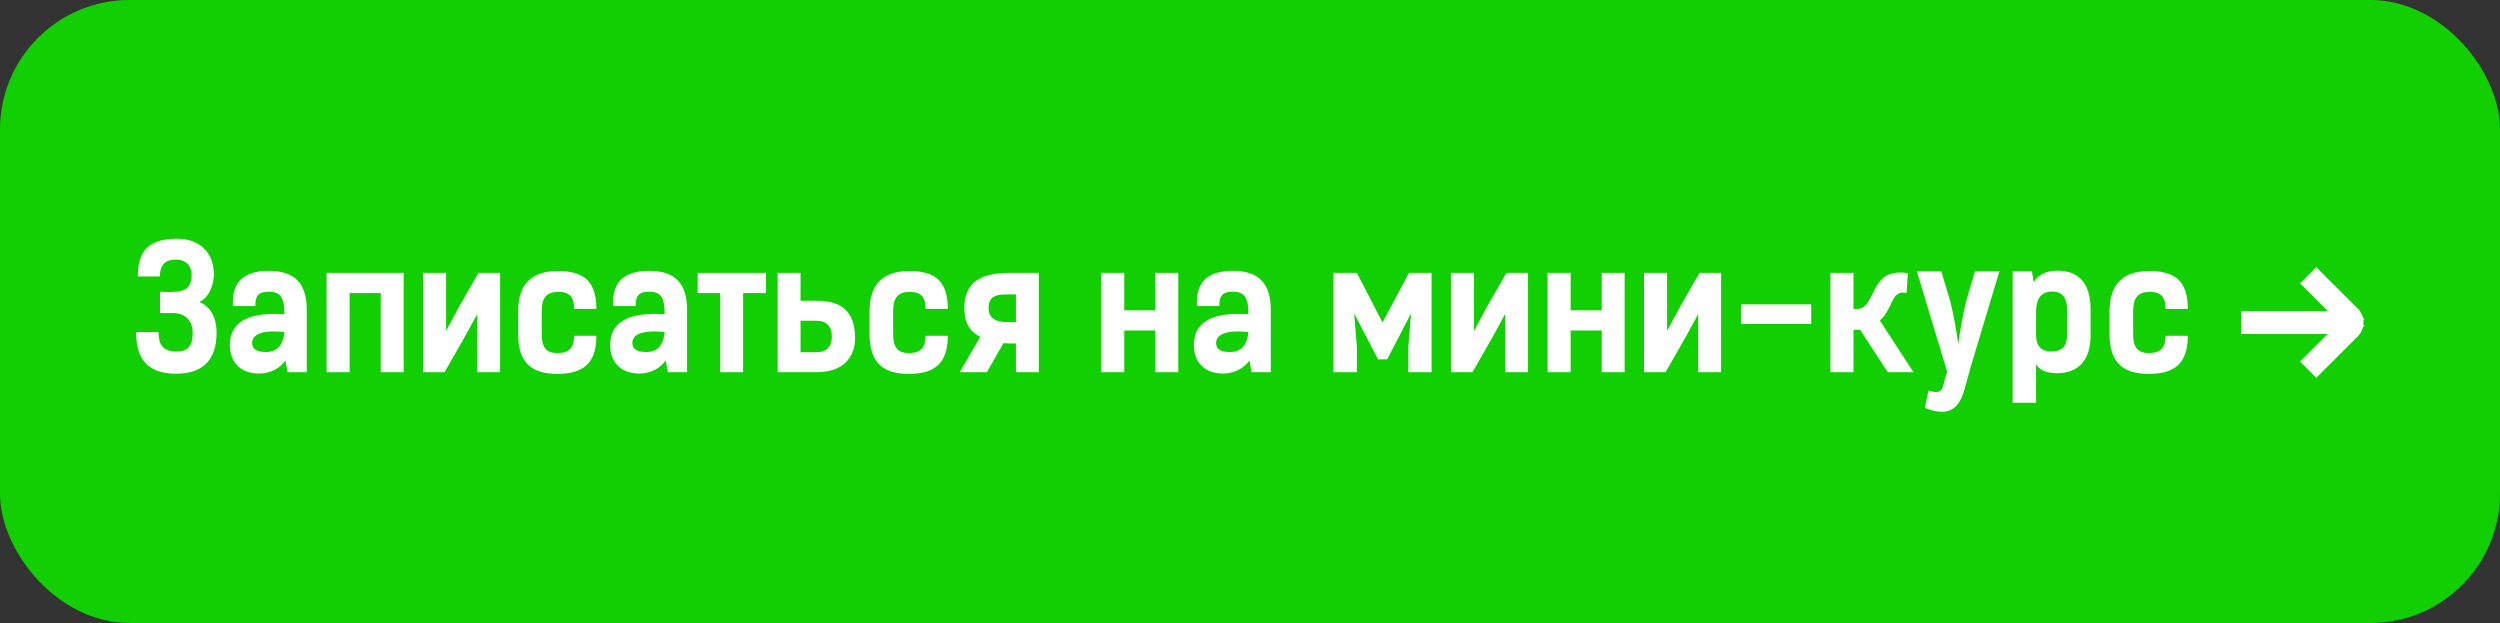 <?xml version="1.0" encoding="UTF-8"?> <svg xmlns="http://www.w3.org/2000/svg" width="309" height="77" viewBox="0 0 309 77" fill="none"><rect x="0" y="0" width="309" height="77" fill="#333333" stroke="none"/><rect x="8" y="21" width="142" height="41" rx="10" fill="#11CF00"></rect><rect width="309" height="77" rx="16" fill="#11CF00"></rect><path d="M21.766 46.19C18.365 46.19 16.824 44.501 16.824 41.037H19.59C19.59 42.748 20.308 43.444 21.766 43.444C23.181 43.444 23.814 42.832 23.814 41.163C23.814 39.643 22.927 38.693 21.364 38.693H19.78V36.074C20.308 36.074 20.837 36.116 21.364 36.074C22.801 36.074 23.688 35.588 23.688 34.025C23.688 32.821 22.97 32.082 21.745 32.082C20.351 32.082 19.759 32.821 19.759 34.173H17.035C17.035 30.815 18.534 29.569 21.766 29.505C24.575 29.463 26.433 31.11 26.433 33.962C26.433 34.87 26.032 36.665 24.638 37.32C26.307 38.038 26.771 39.664 26.771 41.1C26.771 44.395 25.166 46.19 21.766 46.19ZM35.151 41.037C32.194 40.741 31.159 41.417 31.159 42.41C31.159 43.233 31.877 43.508 32.87 43.508C34.559 43.508 35.024 42.283 35.151 41.037ZM31.56 37.827H28.794C28.604 34.722 30.272 33.476 33.25 33.476C36.502 33.476 37.917 35.102 37.917 38.333V46H35.552L35.277 44.564C34.581 45.535 33.398 46.169 32.004 46.169C29.955 46.169 28.413 44.986 28.413 42.642C28.413 39.706 30.863 38.545 35.151 38.84C35.151 36.982 34.792 36.053 33.271 36.053C32.004 36.053 31.539 36.496 31.56 37.827ZM40.367 46V33.729C43.535 33.729 46.724 33.729 49.892 33.729V46H47.062V36.221H43.218V46H40.367ZM58.983 46V38.819L57.462 41.607L54.949 46H52.288V33.729H55.139V40.889L56.828 37.763L59.151 33.729H61.813V46H58.983ZM73.713 38.186H70.967C70.967 36.771 70.46 36.074 69.024 36.074C67.419 36.074 66.954 36.961 66.954 38.502V41.206C66.954 42.748 67.356 43.635 68.876 43.635C70.397 43.635 70.946 42.98 70.967 41.501H73.713C73.713 44.859 72.15 46.211 68.876 46.211C65.603 46.211 64.04 44.712 64.04 41.29V38.502C64.04 35.144 65.687 33.497 68.961 33.497C72.234 33.497 73.713 34.828 73.713 38.186ZM82.155 41.037C79.198 40.741 78.163 41.417 78.163 42.41C78.163 43.233 78.882 43.508 79.874 43.508C81.564 43.508 82.028 42.283 82.155 41.037ZM78.565 37.827H75.798C75.608 34.722 77.276 33.476 80.254 33.476C83.507 33.476 84.922 35.102 84.922 38.333V46H82.556L82.282 44.564C81.585 45.535 80.402 46.169 79.008 46.169C76.96 46.169 75.418 44.986 75.418 42.642C75.418 39.706 77.868 38.545 82.155 38.84C82.155 36.982 81.796 36.053 80.275 36.053C79.008 36.053 78.544 36.496 78.565 37.827ZM91.849 46C90.898 46 89.927 46 89.018 46V36.221H86.231V33.729C88.934 33.729 91.954 33.729 94.679 33.729V36.221H91.849V46ZM105.684 41.607C105.684 41.649 106.085 46 100.911 46C99.327 46 97.701 46 96.117 46V33.729H98.947V37.172H100.911C104.1 37.172 105.599 38.523 105.684 41.607ZM98.947 39.643V43.529H100.911C102.326 43.529 102.812 42.705 102.812 41.607C102.812 40.382 102.22 39.643 100.911 39.643H98.947ZM117.149 38.186H114.403C114.403 36.771 113.896 36.074 112.46 36.074C110.855 36.074 110.391 36.961 110.391 38.502V41.206C110.391 42.748 110.792 43.635 112.312 43.635C113.833 43.635 114.382 42.98 114.403 41.501H117.149C117.149 44.859 115.586 46.211 112.312 46.211C109.039 46.211 107.476 44.712 107.476 41.29V38.502C107.476 35.144 109.123 33.497 112.397 33.497C115.671 33.497 117.149 34.828 117.149 38.186ZM125.57 42.452H124.852C124.556 42.452 124.261 42.431 124.028 42.41L121.98 46H118.622L121.156 41.649C119.847 40.931 119.192 39.896 119.192 38.101C119.192 34.574 121.642 33.729 124.852 33.729H128.4C128.4 37.827 128.4 41.924 128.4 46H125.57V42.452ZM125.57 39.812V36.39H124.852C123.458 36.39 122.191 36.348 122.191 38.101C122.191 39.791 123.817 39.812 124.852 39.812H125.57ZM136.108 46V33.729H138.959V38.355H142.803V33.729H145.633V46H142.803V40.847H138.959V46H136.108ZM154.301 41.037C151.345 40.741 150.31 41.417 150.31 42.41C150.31 43.233 151.028 43.508 152.02 43.508C153.71 43.508 154.175 42.283 154.301 41.037ZM150.711 37.827H147.944C147.754 34.722 149.423 33.476 152.401 33.476C155.653 33.476 157.068 35.102 157.068 38.333V46H154.703L154.428 44.564C153.731 45.535 152.548 46.169 151.154 46.169C149.106 46.169 147.564 44.986 147.564 42.642C147.564 39.706 150.014 38.545 154.301 38.84C154.301 36.982 153.942 36.053 152.422 36.053C151.154 36.053 150.69 36.496 150.711 37.827ZM171.45 44.416H170.33L167.373 38.735L167.711 42.874V46H164.818V33.729H167.711L170.879 39.854L174.153 33.729H176.941V46H174.069V42.874L174.406 38.735L171.45 44.416ZM186.033 46V38.819L184.512 41.607L181.999 46H179.337V33.729H182.189V40.889L183.878 37.763L186.201 33.729H188.863V46H186.033ZM191.28 46V33.729H194.131V38.355H197.975V33.729H200.805V46H197.975V40.847H194.131V46H191.28ZM209.896 46V38.819L208.375 41.607L205.862 46H203.201V33.729H206.052V40.889L207.741 37.763L210.065 33.729H212.726V46H209.896ZM223.866 37.615V40.044H215.185V37.615H223.866ZM236.502 46H233.334L229.913 40.783H229.089V46H226.238V33.729H229.089V38.186H229.511C230.588 38.186 230.969 37.235 231.454 36.306C232.151 34.954 232.785 33.328 235.805 33.75L235.657 36.2C234.475 36.01 234.158 36.623 233.693 37.636C233.334 38.397 232.933 39.115 232.341 39.601L236.502 46ZM244.103 33.539H247.123L243.427 45.852H243.448L242.772 48.26C241.969 51.069 240.301 51.364 237.914 50.414L238.358 48.281C239.097 48.45 239.879 48.767 240.174 47.669L240.66 45.916L236.922 33.539H239.942L241.061 37.277C241.484 38.967 241.822 40.931 242.033 42.515C242.265 40.91 242.582 38.988 243.004 37.277L244.103 33.539ZM248.765 33.539H251.152L251.363 34.891C251.849 34.004 252.884 33.455 254.299 33.455C256.749 33.455 258.396 34.806 258.396 38.27V41.48C258.396 44.416 256.981 46.127 254.214 46.127C253.2 46.127 252.144 45.852 251.659 45.029V49.781H248.765V33.539ZM253.538 43.444C254.784 43.444 255.502 42.853 255.502 41.354V38.418C255.502 36.623 254.763 36.031 253.623 36.031C252.187 36.031 251.659 37.087 251.659 38.523V41.375C251.659 42.874 252.377 43.444 253.538 43.444ZM270.413 38.186H267.668C267.668 36.771 267.161 36.074 265.725 36.074C264.12 36.074 263.655 36.961 263.655 38.502V41.206C263.655 42.748 264.056 43.635 265.577 43.635C267.098 43.635 267.647 42.98 267.668 41.501H270.413C270.413 44.859 268.85 46.211 265.577 46.211C262.303 46.211 260.74 44.712 260.74 41.29V38.502C260.74 35.144 262.388 33.497 265.661 33.497C268.935 33.497 270.413 34.828 270.413 38.186Z" fill="white"></path><path d="M291.702 38.418V38.476C291.893 38.749 292.026 39.057 292.09 39.383H292.278L292.113 39.546C292.126 39.648 292.136 39.751 292.136 39.855C292.136 39.96 292.126 40.063 292.113 40.166L292.275 40.327H292.09C291.998 40.794 291.769 41.225 291.425 41.568L286.294 46.69L284.287 44.687L287.709 41.271H277V38.439H287.708L284.287 35.023L286.294 33.02L291.702 38.418Z" fill="white"></path></svg> 